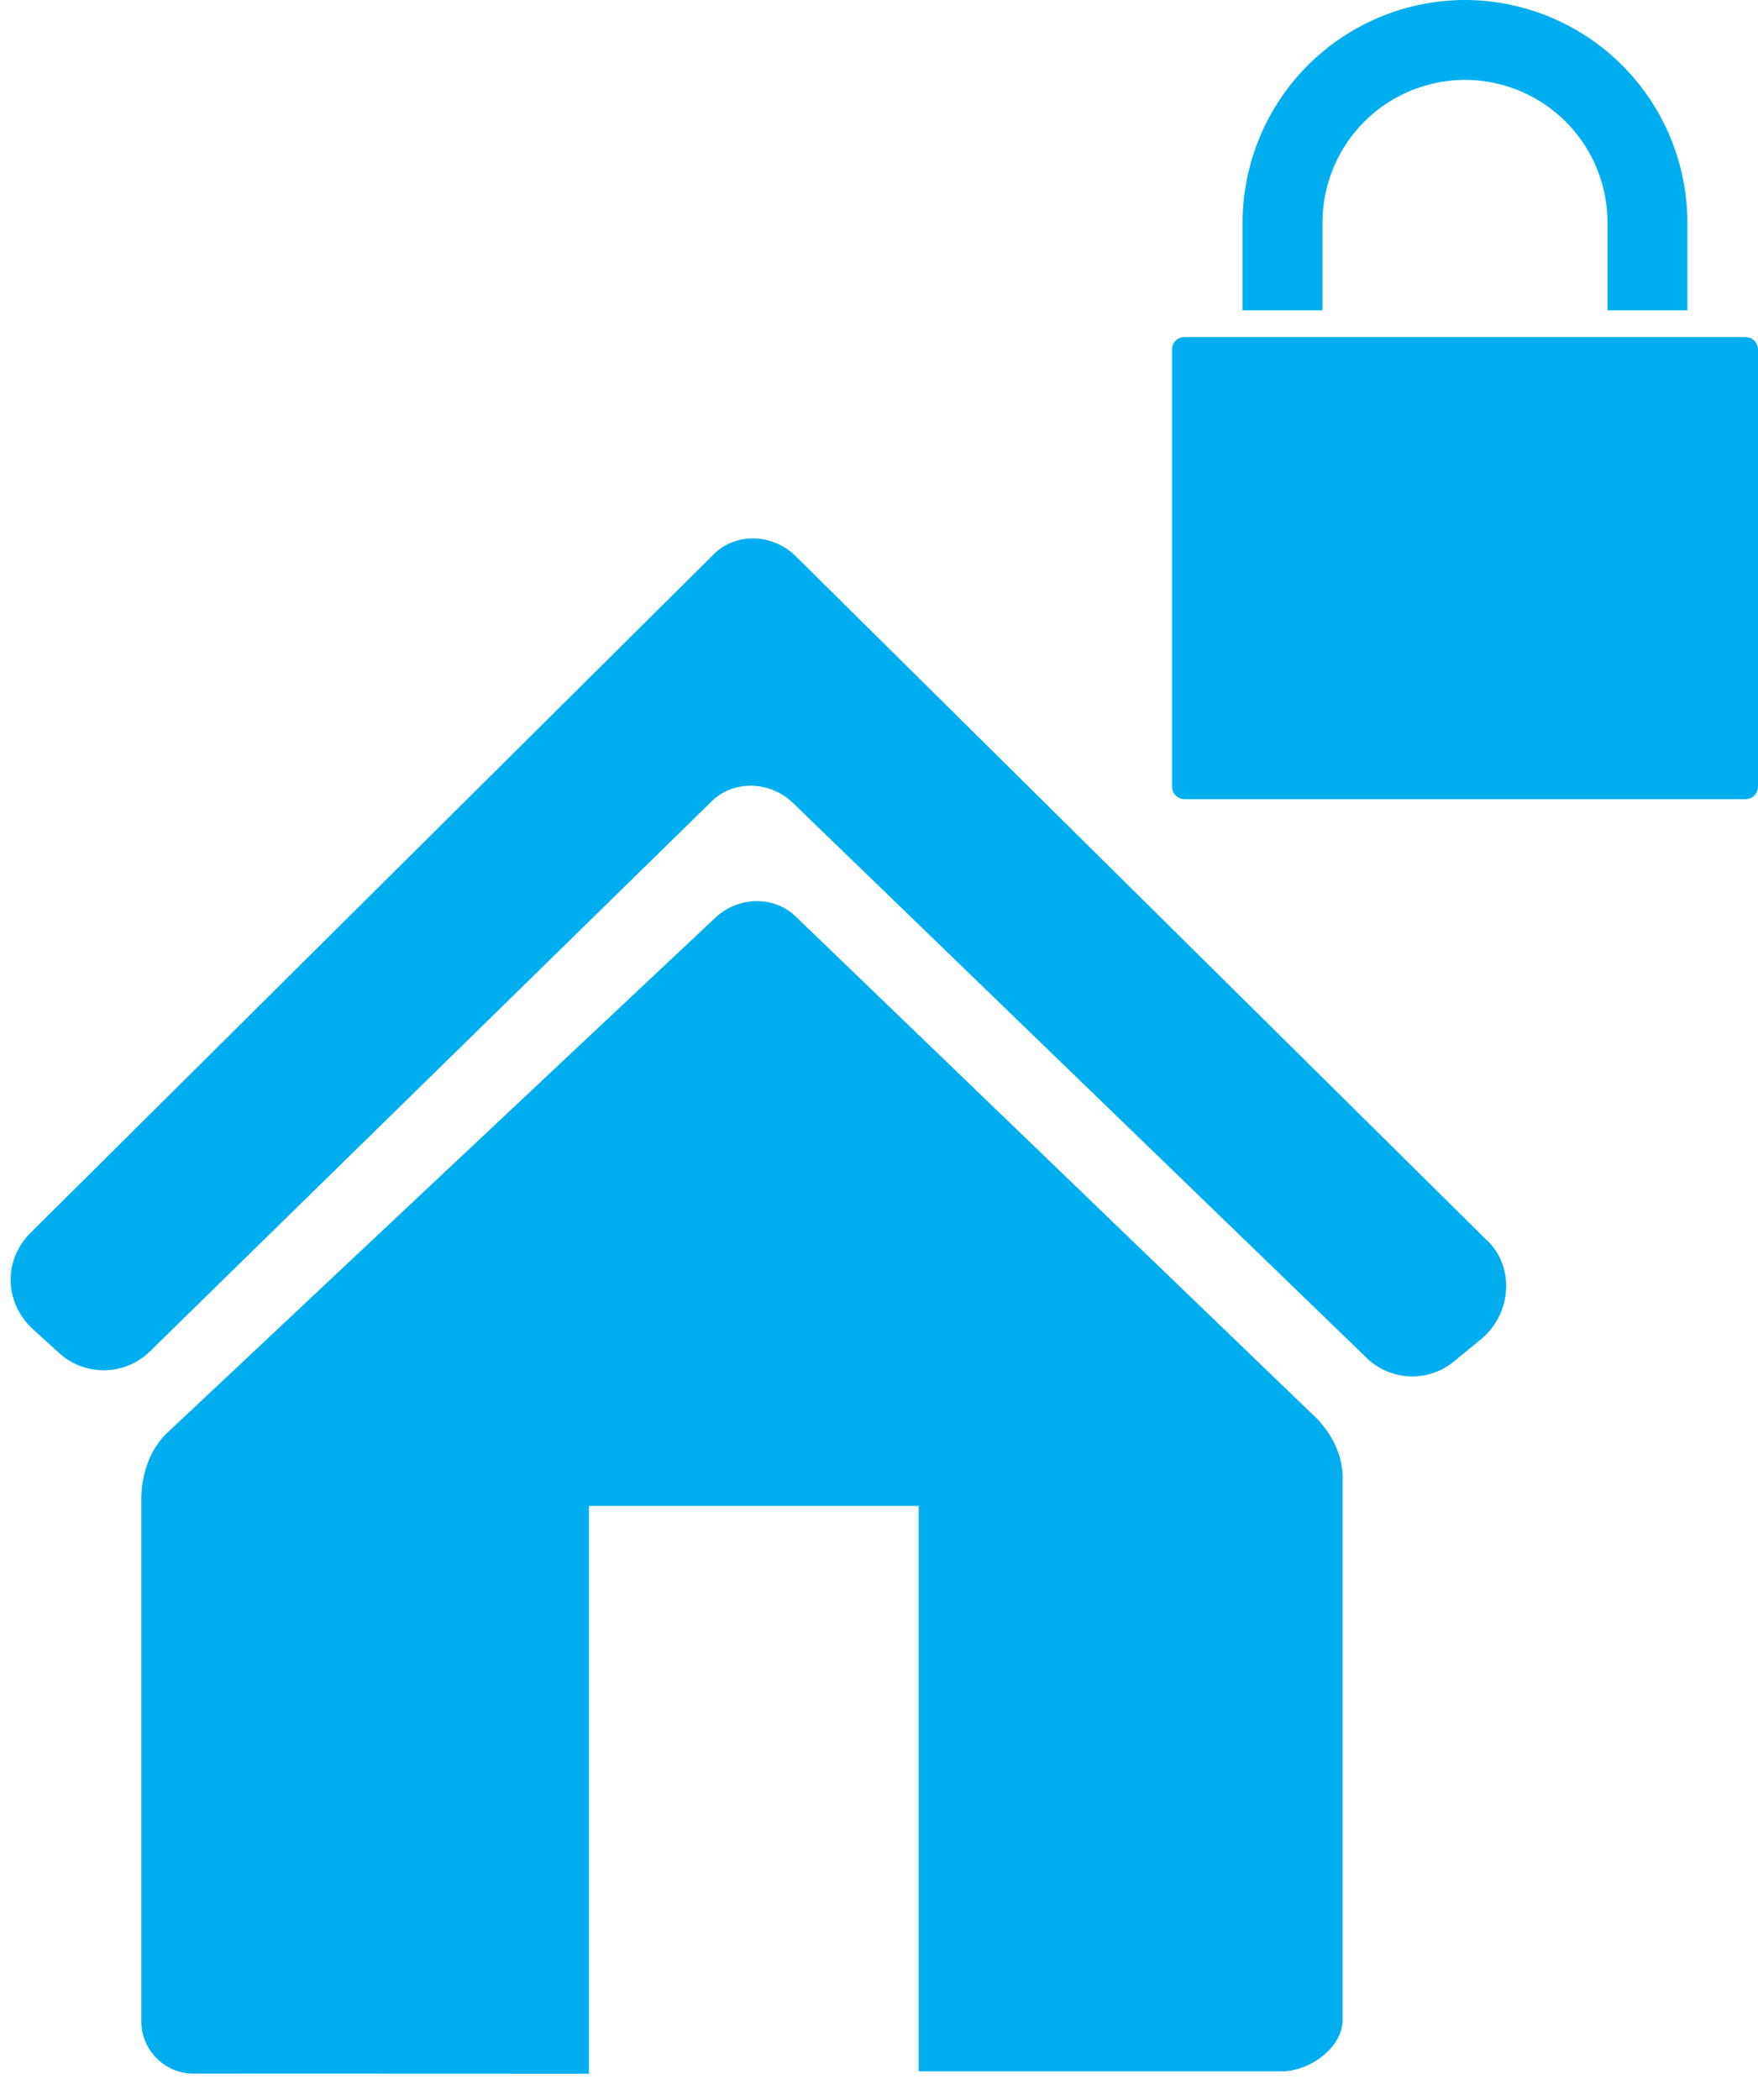 <svg xmlns="http://www.w3.org/2000/svg" width="36" height="43" viewBox="0 0 36 43"><g fill="#00AEEF" fill-rule="evenodd"><path d="M16.255 11.35c-.483-.434-1.206-.434-1.64 0L.628 25.24c-.578.579-.531 1.448.05 1.979l.53.482a1.354 1.354 0 0 0 1.881-.049l11.48-11.24c.434-.432 1.157-.432 1.64 0l11.768 11.383a1.342 1.342 0 0 0 1.834.05l.53-.434c.628-.531.675-1.496.097-2.025L16.255 11.349z"/><path d="M16.304 18.776c-.433-.433-1.157-.433-1.64 0L3.474 29.292c-.387.338-.579.869-.579 1.398v10.708c0 .578.483 1.06 1.061 1.06l8.104.003V30.835h6.753v11.577h7.427c.579 0 1.255-.483 1.255-1.061V30.257c0-.532-.29-1.014-.674-1.351l-10.516-10.13zM36 7.173v8.918c0 .164-.109.273-.273.273H24.273c-.164 0-.273-.11-.273-.273V7.173c0-.164.109-.273.273-.273h11.454c.164 0 .273.109.273.273zm-8.918-2.619A2.922 2.922 0 0 1 30 1.636a2.922 2.922 0 0 1 2.918 2.918v1.8h1.636v-1.8A4.563 4.563 0 0 0 30 0a4.563 4.563 0 0 0-4.554 4.554v1.8h1.636v-1.8z"/></g></svg>
